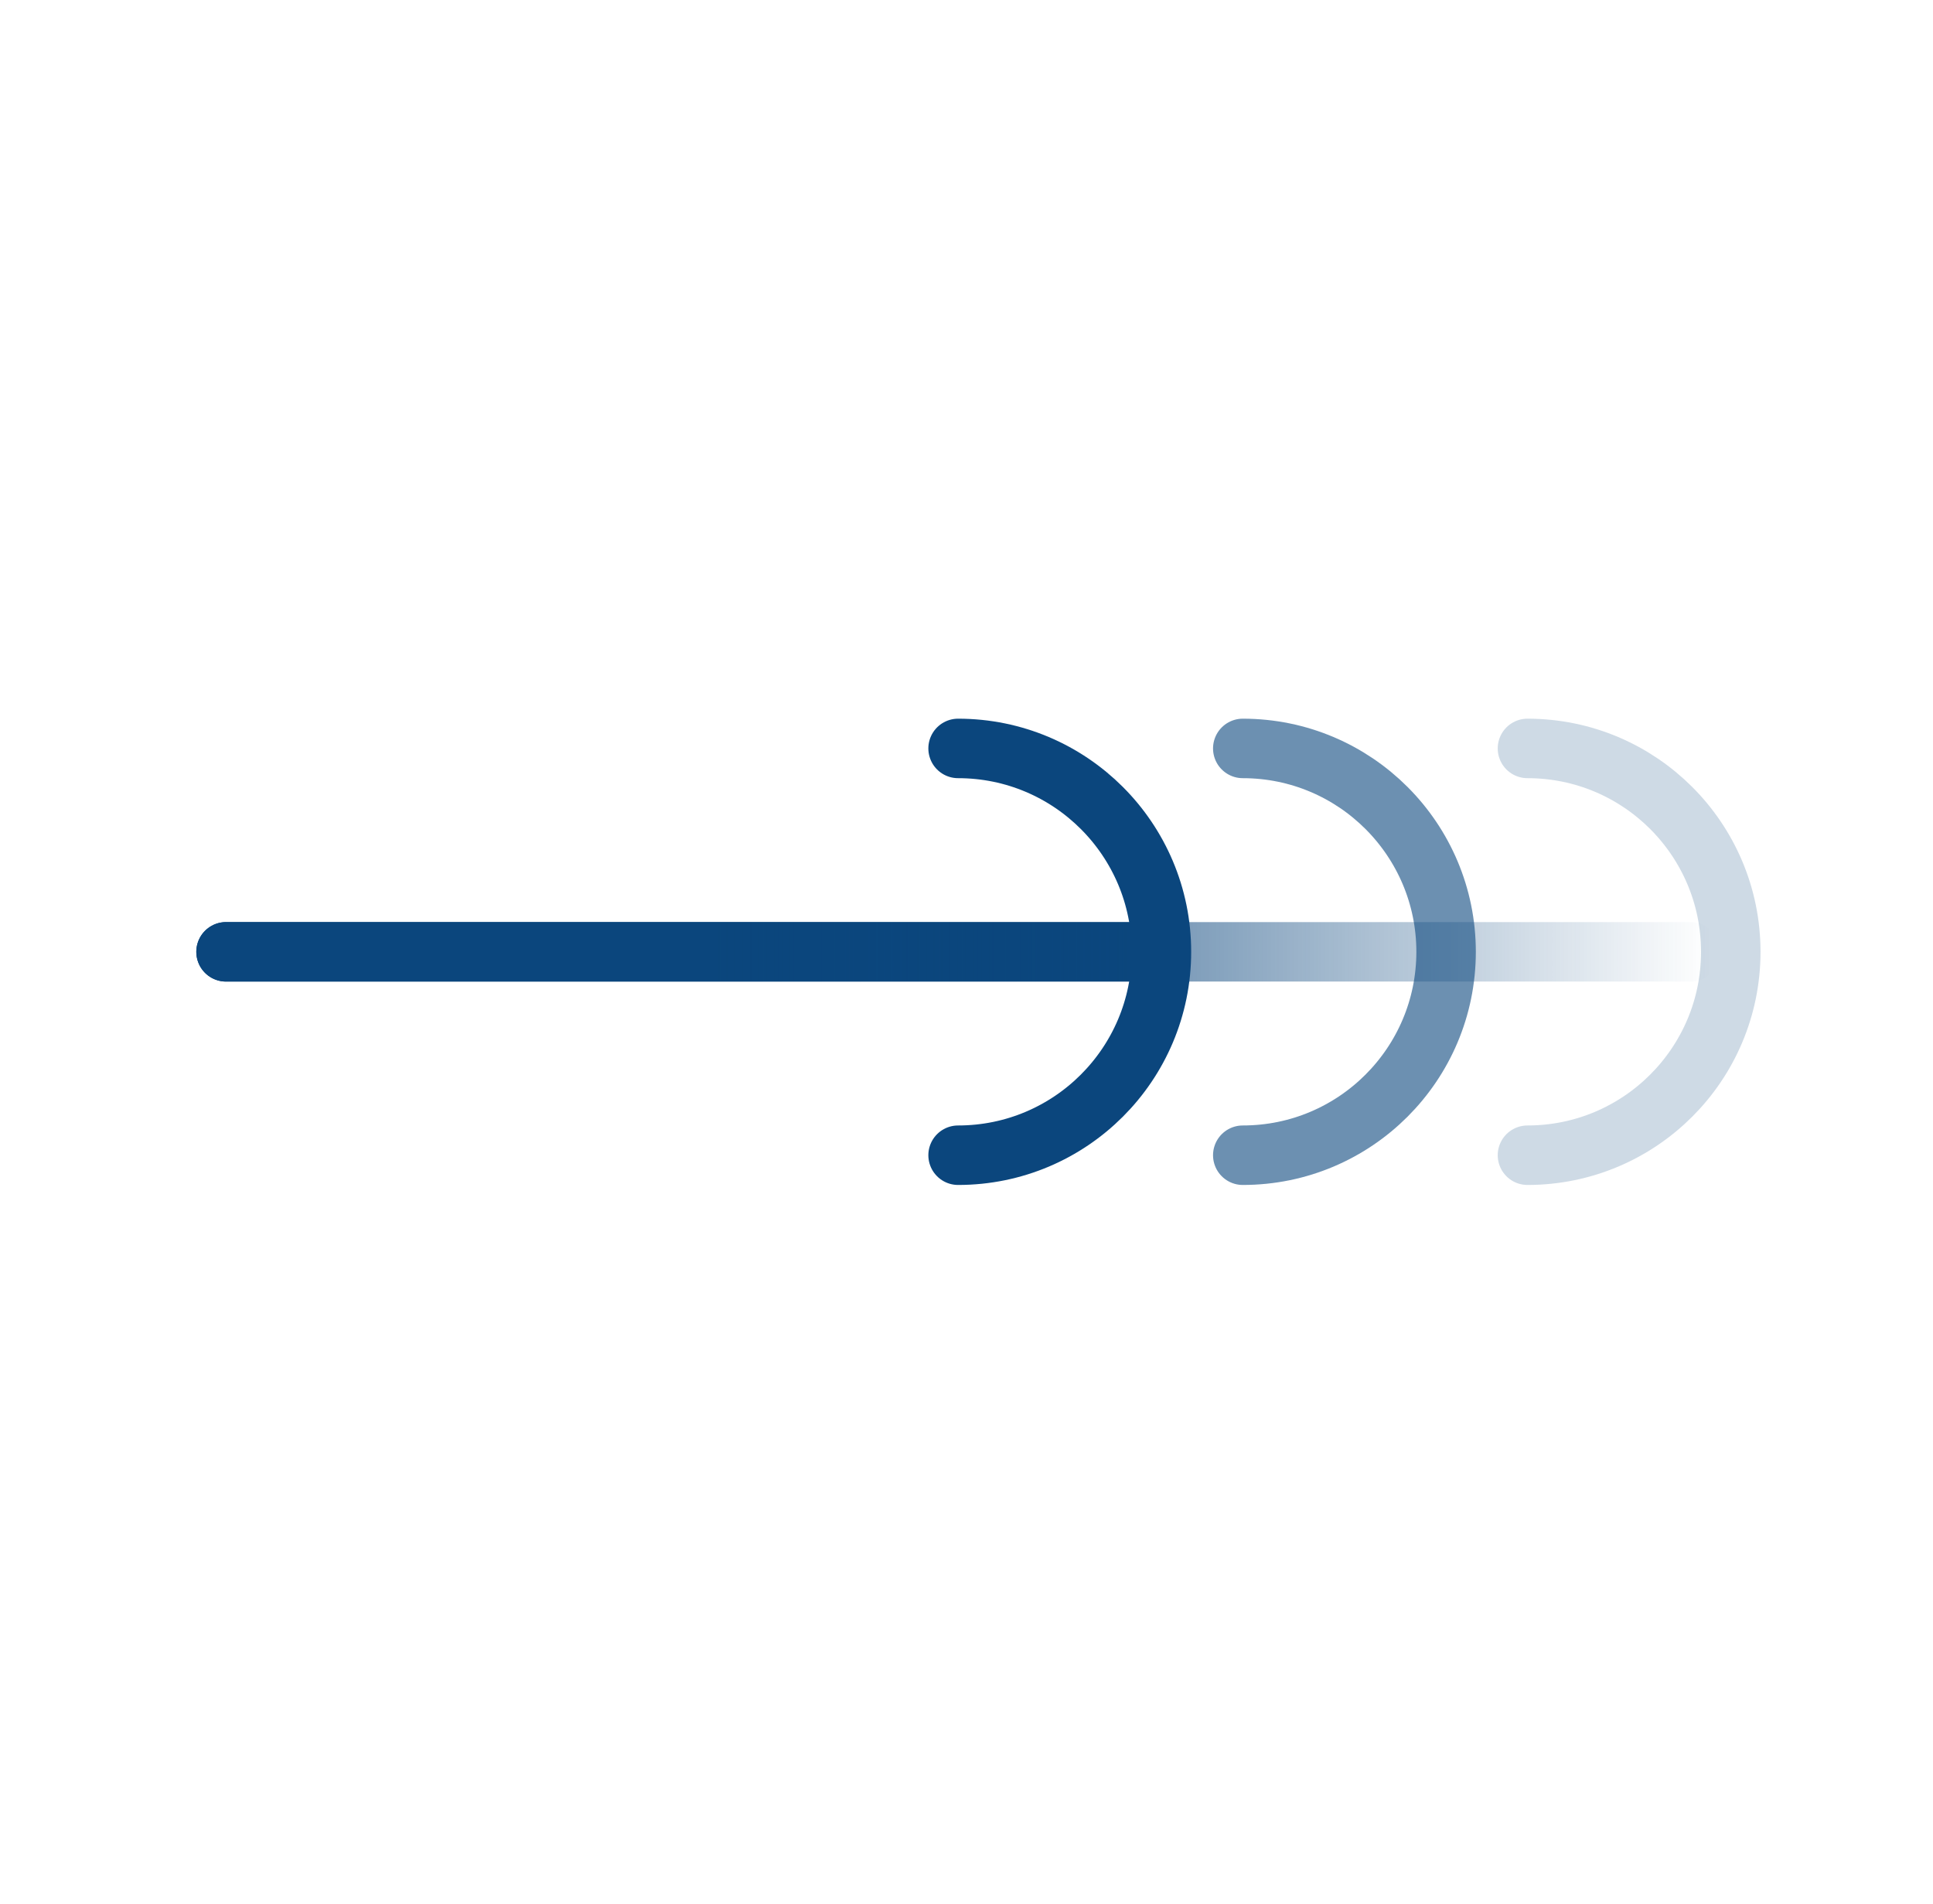 <svg width="65" height="64" viewBox="0 0 65 64" fill="none" xmlns="http://www.w3.org/2000/svg">
<path d="M7.601 32H38.377" stroke="#0B467D" stroke-width="2" stroke-linecap="round" stroke-linejoin="round"/>
<path d="M7.601 32H56.833" stroke="url(#paint0_linear_1439_4388)" stroke-width="2" stroke-linecap="round" stroke-linejoin="round"/>
<path d="M41.79 38.838C45.566 38.838 48.627 35.776 48.627 32C48.627 28.224 45.566 25.162 41.79 25.162" stroke="#0B467D" stroke-opacity="0.6" stroke-width="2" stroke-linecap="round"/>
<path d="M51.363 38.838C55.139 38.838 58.2 35.776 58.2 32C58.2 28.224 55.139 25.162 51.363 25.162" stroke="#0B467D" stroke-opacity="0.2" stroke-width="2" stroke-linecap="round"/>
<path d="M32.217 38.838C35.993 38.838 39.055 35.776 39.055 32C39.055 28.224 35.993 25.162 32.217 25.162" stroke="#0B467D" stroke-width="2" stroke-linecap="round"/>
<defs>
<linearGradient id="paint0_linear_1439_4388" x1="24.012" y1="32" x2="57.517" y2="32" gradientUnits="userSpaceOnUse">
<stop stop-color="#0B467D"/>
<stop offset="1" stop-color="#0B467D" stop-opacity="0"/>
</linearGradient>
</defs>
</svg>
